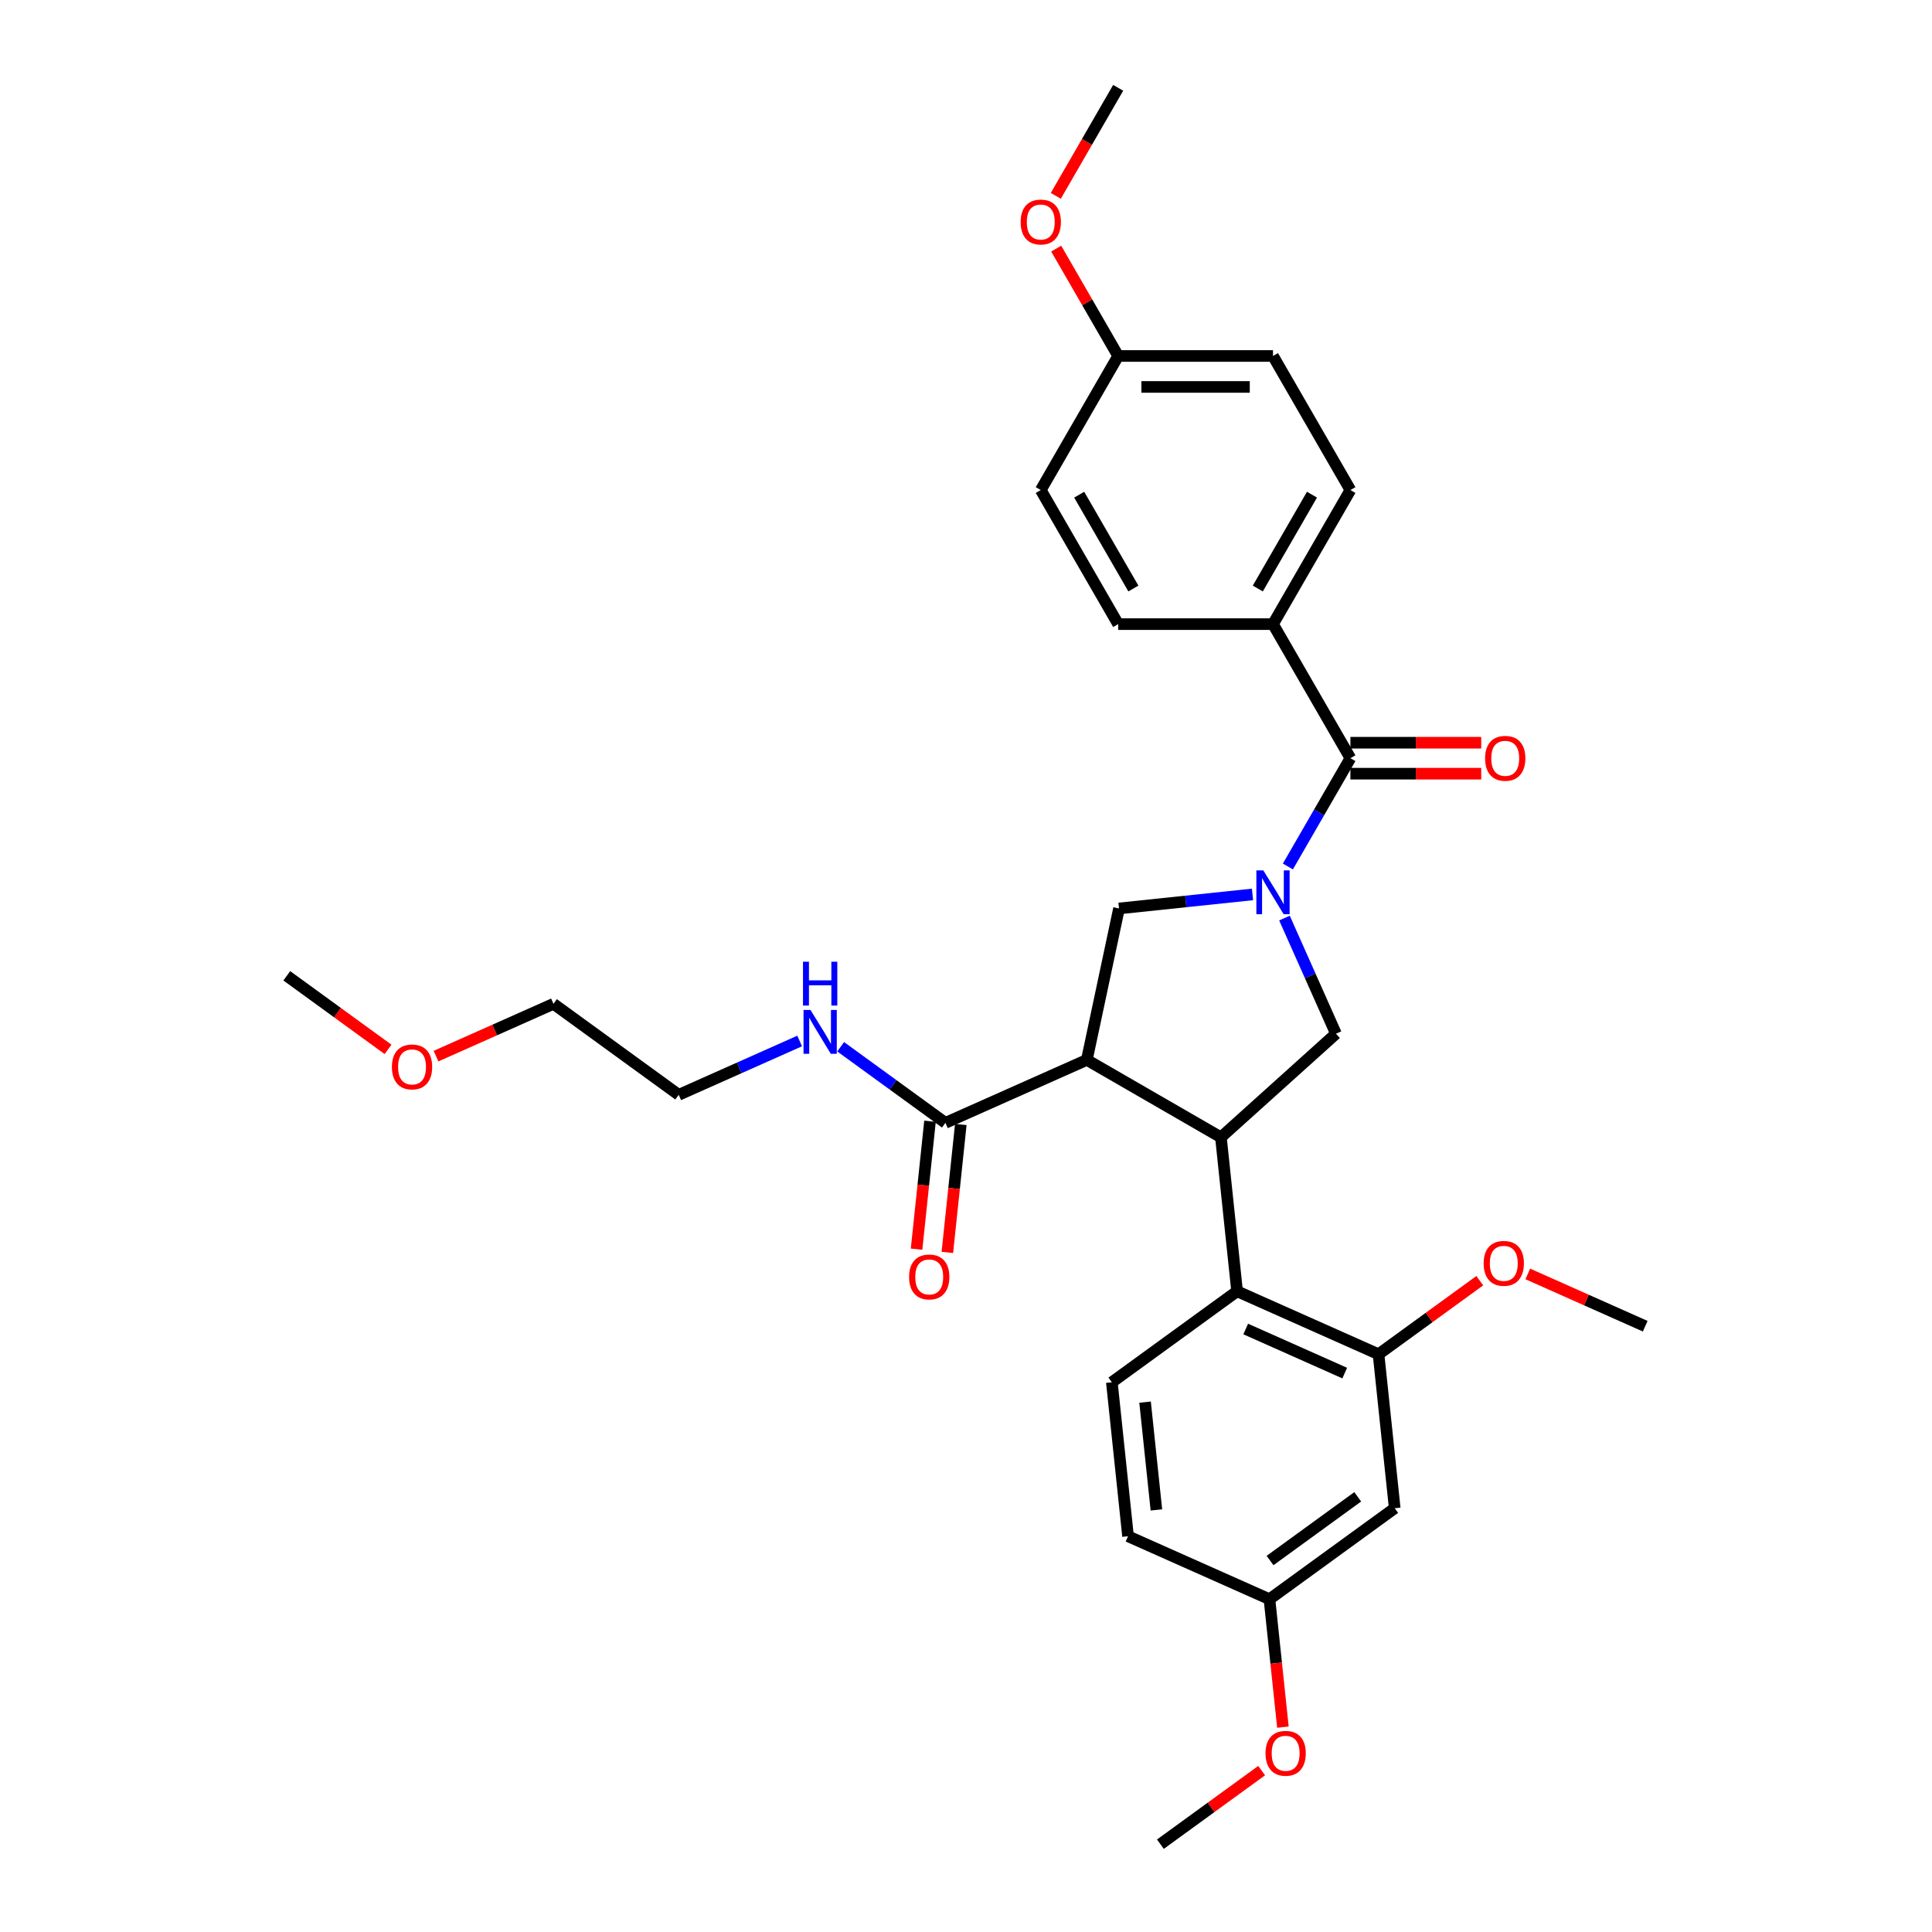 <?xml version='1.0' encoding='iso-8859-1'?>
<svg version='1.1' baseProfile='full'
              xmlns='http://www.w3.org/2000/svg'
                      xmlns:rdkit='http://www.rdkit.org/xml'
                      xmlns:xlink='http://www.w3.org/1999/xlink'
                  xml:space='preserve'
width='1000px' height='1000px' viewBox='0 0 1000 1000'>
<!-- END OF HEADER -->
<rect style='opacity:1.0;fill:#FFFFFF;stroke:none' width='1000' height='1000' x='0' y='0'> </rect>
<path class='bond-0' d='M 658.9,323.045 L 698.967,253.648' style='fill:none;fill-rule:evenodd;stroke:#000000;stroke-width:6px;stroke-linecap:butt;stroke-linejoin:miter;stroke-opacity:1' />
<path class='bond-0' d='M 651.031,304.622 L 679.078,256.044' style='fill:none;fill-rule:evenodd;stroke:#000000;stroke-width:6px;stroke-linecap:butt;stroke-linejoin:miter;stroke-opacity:1' />
<path class='bond-1' d='M 658.9,323.045 L 578.767,323.045' style='fill:none;fill-rule:evenodd;stroke:#000000;stroke-width:6px;stroke-linecap:butt;stroke-linejoin:miter;stroke-opacity:1' />
<path class='bond-2' d='M 658.9,323.045 L 698.967,392.443' style='fill:none;fill-rule:evenodd;stroke:#000000;stroke-width:6px;stroke-linecap:butt;stroke-linejoin:miter;stroke-opacity:1' />
<path class='bond-3' d='M 664.844,475.191 L 678.169,505.118' style='fill:none;fill-rule:evenodd;stroke:#0000FF;stroke-width:6px;stroke-linecap:butt;stroke-linejoin:miter;stroke-opacity:1' />
<path class='bond-3' d='M 678.169,505.118 L 691.494,535.046' style='fill:none;fill-rule:evenodd;stroke:#000000;stroke-width:6px;stroke-linecap:butt;stroke-linejoin:miter;stroke-opacity:1' />
<path class='bond-4' d='M 666.608,448.49 L 682.788,420.467' style='fill:none;fill-rule:evenodd;stroke:#0000FF;stroke-width:6px;stroke-linecap:butt;stroke-linejoin:miter;stroke-opacity:1' />
<path class='bond-4' d='M 682.788,420.467 L 698.967,392.443' style='fill:none;fill-rule:evenodd;stroke:#000000;stroke-width:6px;stroke-linecap:butt;stroke-linejoin:miter;stroke-opacity:1' />
<path class='bond-5' d='M 648.291,462.956 L 613.748,466.586' style='fill:none;fill-rule:evenodd;stroke:#0000FF;stroke-width:6px;stroke-linecap:butt;stroke-linejoin:miter;stroke-opacity:1' />
<path class='bond-5' d='M 613.748,466.586 L 579.206,470.217' style='fill:none;fill-rule:evenodd;stroke:#000000;stroke-width:6px;stroke-linecap:butt;stroke-linejoin:miter;stroke-opacity:1' />
<path class='bond-6' d='M 698.967,400.456 L 732.824,400.456' style='fill:none;fill-rule:evenodd;stroke:#000000;stroke-width:6px;stroke-linecap:butt;stroke-linejoin:miter;stroke-opacity:1' />
<path class='bond-6' d='M 732.824,400.456 L 766.68,400.456' style='fill:none;fill-rule:evenodd;stroke:#FF0000;stroke-width:6px;stroke-linecap:butt;stroke-linejoin:miter;stroke-opacity:1' />
<path class='bond-6' d='M 698.967,384.43 L 732.824,384.43' style='fill:none;fill-rule:evenodd;stroke:#000000;stroke-width:6px;stroke-linecap:butt;stroke-linejoin:miter;stroke-opacity:1' />
<path class='bond-6' d='M 732.824,384.43 L 766.68,384.43' style='fill:none;fill-rule:evenodd;stroke:#FF0000;stroke-width:6px;stroke-linecap:butt;stroke-linejoin:miter;stroke-opacity:1' />
<path class='bond-7' d='M 698.967,253.648 L 658.9,184.25' style='fill:none;fill-rule:evenodd;stroke:#000000;stroke-width:6px;stroke-linecap:butt;stroke-linejoin:miter;stroke-opacity:1' />
<path class='bond-8' d='M 578.767,323.045 L 538.7,253.648' style='fill:none;fill-rule:evenodd;stroke:#000000;stroke-width:6px;stroke-linecap:butt;stroke-linejoin:miter;stroke-opacity:1' />
<path class='bond-8' d='M 586.636,304.622 L 558.59,256.044' style='fill:none;fill-rule:evenodd;stroke:#000000;stroke-width:6px;stroke-linecap:butt;stroke-linejoin:miter;stroke-opacity:1' />
<path class='bond-9' d='M 691.494,535.046 L 631.943,588.666' style='fill:none;fill-rule:evenodd;stroke:#000000;stroke-width:6px;stroke-linecap:butt;stroke-linejoin:miter;stroke-opacity:1' />
<path class='bond-10' d='M 579.206,470.217 L 562.545,548.599' style='fill:none;fill-rule:evenodd;stroke:#000000;stroke-width:6px;stroke-linecap:butt;stroke-linejoin:miter;stroke-opacity:1' />
<path class='bond-11' d='M 562.545,548.599 L 489.34,581.192' style='fill:none;fill-rule:evenodd;stroke:#000000;stroke-width:6px;stroke-linecap:butt;stroke-linejoin:miter;stroke-opacity:1' />
<path class='bond-12' d='M 562.545,548.599 L 631.943,588.666' style='fill:none;fill-rule:evenodd;stroke:#000000;stroke-width:6px;stroke-linecap:butt;stroke-linejoin:miter;stroke-opacity:1' />
<path class='bond-13' d='M 631.943,588.666 L 640.319,668.361' style='fill:none;fill-rule:evenodd;stroke:#000000;stroke-width:6px;stroke-linecap:butt;stroke-linejoin:miter;stroke-opacity:1' />
<path class='bond-14' d='M 225.69,546.646 L 256.083,533.115' style='fill:none;fill-rule:evenodd;stroke:#FF0000;stroke-width:6px;stroke-linecap:butt;stroke-linejoin:miter;stroke-opacity:1' />
<path class='bond-14' d='M 256.083,533.115 L 286.475,519.583' style='fill:none;fill-rule:evenodd;stroke:#000000;stroke-width:6px;stroke-linecap:butt;stroke-linejoin:miter;stroke-opacity:1' />
<path class='bond-15' d='M 200.849,543.152 L 174.645,524.114' style='fill:none;fill-rule:evenodd;stroke:#FF0000;stroke-width:6px;stroke-linecap:butt;stroke-linejoin:miter;stroke-opacity:1' />
<path class='bond-15' d='M 174.645,524.114 L 148.44,505.075' style='fill:none;fill-rule:evenodd;stroke:#000000;stroke-width:6px;stroke-linecap:butt;stroke-linejoin:miter;stroke-opacity:1' />
<path class='bond-16' d='M 489.34,581.192 L 462.23,561.496' style='fill:none;fill-rule:evenodd;stroke:#000000;stroke-width:6px;stroke-linecap:butt;stroke-linejoin:miter;stroke-opacity:1' />
<path class='bond-16' d='M 462.23,561.496 L 435.12,541.8' style='fill:none;fill-rule:evenodd;stroke:#0000FF;stroke-width:6px;stroke-linecap:butt;stroke-linejoin:miter;stroke-opacity:1' />
<path class='bond-17' d='M 481.37,580.355 L 477.89,613.463' style='fill:none;fill-rule:evenodd;stroke:#000000;stroke-width:6px;stroke-linecap:butt;stroke-linejoin:miter;stroke-opacity:1' />
<path class='bond-17' d='M 477.89,613.463 L 474.411,646.571' style='fill:none;fill-rule:evenodd;stroke:#FF0000;stroke-width:6px;stroke-linecap:butt;stroke-linejoin:miter;stroke-opacity:1' />
<path class='bond-17' d='M 497.309,582.03 L 493.829,615.138' style='fill:none;fill-rule:evenodd;stroke:#000000;stroke-width:6px;stroke-linecap:butt;stroke-linejoin:miter;stroke-opacity:1' />
<path class='bond-17' d='M 493.829,615.138 L 490.349,648.246' style='fill:none;fill-rule:evenodd;stroke:#FF0000;stroke-width:6px;stroke-linecap:butt;stroke-linejoin:miter;stroke-opacity:1' />
<path class='bond-18' d='M 413.901,538.815 L 382.603,552.75' style='fill:none;fill-rule:evenodd;stroke:#0000FF;stroke-width:6px;stroke-linecap:butt;stroke-linejoin:miter;stroke-opacity:1' />
<path class='bond-18' d='M 382.603,552.75 L 351.305,566.684' style='fill:none;fill-rule:evenodd;stroke:#000000;stroke-width:6px;stroke-linecap:butt;stroke-linejoin:miter;stroke-opacity:1' />
<path class='bond-19' d='M 351.305,566.684 L 286.475,519.583' style='fill:none;fill-rule:evenodd;stroke:#000000;stroke-width:6px;stroke-linecap:butt;stroke-linejoin:miter;stroke-opacity:1' />
<path class='bond-20' d='M 721.901,780.648 L 657.072,827.75' style='fill:none;fill-rule:evenodd;stroke:#000000;stroke-width:6px;stroke-linecap:butt;stroke-linejoin:miter;stroke-opacity:1' />
<path class='bond-20' d='M 702.756,774.748 L 657.376,807.719' style='fill:none;fill-rule:evenodd;stroke:#000000;stroke-width:6px;stroke-linecap:butt;stroke-linejoin:miter;stroke-opacity:1' />
<path class='bond-21' d='M 721.901,780.648 L 713.525,700.954' style='fill:none;fill-rule:evenodd;stroke:#000000;stroke-width:6px;stroke-linecap:butt;stroke-linejoin:miter;stroke-opacity:1' />
<path class='bond-22' d='M 713.525,700.954 L 640.319,668.361' style='fill:none;fill-rule:evenodd;stroke:#000000;stroke-width:6px;stroke-linecap:butt;stroke-linejoin:miter;stroke-opacity:1' />
<path class='bond-22' d='M 696.025,710.706 L 644.781,687.891' style='fill:none;fill-rule:evenodd;stroke:#000000;stroke-width:6px;stroke-linecap:butt;stroke-linejoin:miter;stroke-opacity:1' />
<path class='bond-23' d='M 713.525,700.954 L 739.729,681.915' style='fill:none;fill-rule:evenodd;stroke:#000000;stroke-width:6px;stroke-linecap:butt;stroke-linejoin:miter;stroke-opacity:1' />
<path class='bond-23' d='M 739.729,681.915 L 765.933,662.877' style='fill:none;fill-rule:evenodd;stroke:#FF0000;stroke-width:6px;stroke-linecap:butt;stroke-linejoin:miter;stroke-opacity:1' />
<path class='bond-24' d='M 640.319,668.361 L 575.49,715.462' style='fill:none;fill-rule:evenodd;stroke:#000000;stroke-width:6px;stroke-linecap:butt;stroke-linejoin:miter;stroke-opacity:1' />
<path class='bond-25' d='M 575.49,715.462 L 583.866,795.156' style='fill:none;fill-rule:evenodd;stroke:#000000;stroke-width:6px;stroke-linecap:butt;stroke-linejoin:miter;stroke-opacity:1' />
<path class='bond-25' d='M 592.685,725.741 L 598.548,781.527' style='fill:none;fill-rule:evenodd;stroke:#000000;stroke-width:6px;stroke-linecap:butt;stroke-linejoin:miter;stroke-opacity:1' />
<path class='bond-26' d='M 657.072,827.75 L 583.866,795.156' style='fill:none;fill-rule:evenodd;stroke:#000000;stroke-width:6px;stroke-linecap:butt;stroke-linejoin:miter;stroke-opacity:1' />
<path class='bond-27' d='M 657.072,827.75 L 660.551,860.858' style='fill:none;fill-rule:evenodd;stroke:#000000;stroke-width:6px;stroke-linecap:butt;stroke-linejoin:miter;stroke-opacity:1' />
<path class='bond-27' d='M 660.551,860.858 L 664.031,893.966' style='fill:none;fill-rule:evenodd;stroke:#FF0000;stroke-width:6px;stroke-linecap:butt;stroke-linejoin:miter;stroke-opacity:1' />
<path class='bond-28' d='M 790.775,659.383 L 821.167,672.914' style='fill:none;fill-rule:evenodd;stroke:#FF0000;stroke-width:6px;stroke-linecap:butt;stroke-linejoin:miter;stroke-opacity:1' />
<path class='bond-28' d='M 821.167,672.914 L 851.56,686.446' style='fill:none;fill-rule:evenodd;stroke:#000000;stroke-width:6px;stroke-linecap:butt;stroke-linejoin:miter;stroke-opacity:1' />
<path class='bond-29' d='M 653.027,916.468 L 626.823,935.507' style='fill:none;fill-rule:evenodd;stroke:#FF0000;stroke-width:6px;stroke-linecap:butt;stroke-linejoin:miter;stroke-opacity:1' />
<path class='bond-29' d='M 626.823,935.507 L 600.618,954.545' style='fill:none;fill-rule:evenodd;stroke:#000000;stroke-width:6px;stroke-linecap:butt;stroke-linejoin:miter;stroke-opacity:1' />
<path class='bond-30' d='M 578.767,184.25 L 538.7,253.648' style='fill:none;fill-rule:evenodd;stroke:#000000;stroke-width:6px;stroke-linecap:butt;stroke-linejoin:miter;stroke-opacity:1' />
<path class='bond-31' d='M 578.767,184.25 L 562.726,156.467' style='fill:none;fill-rule:evenodd;stroke:#000000;stroke-width:6px;stroke-linecap:butt;stroke-linejoin:miter;stroke-opacity:1' />
<path class='bond-31' d='M 562.726,156.467 L 546.686,128.683' style='fill:none;fill-rule:evenodd;stroke:#FF0000;stroke-width:6px;stroke-linecap:butt;stroke-linejoin:miter;stroke-opacity:1' />
<path class='bond-32' d='M 578.767,184.25 L 658.9,184.25' style='fill:none;fill-rule:evenodd;stroke:#000000;stroke-width:6px;stroke-linecap:butt;stroke-linejoin:miter;stroke-opacity:1' />
<path class='bond-32' d='M 590.787,200.277 L 646.88,200.277' style='fill:none;fill-rule:evenodd;stroke:#000000;stroke-width:6px;stroke-linecap:butt;stroke-linejoin:miter;stroke-opacity:1' />
<path class='bond-33' d='M 546.482,101.374 L 562.624,73.414' style='fill:none;fill-rule:evenodd;stroke:#FF0000;stroke-width:6px;stroke-linecap:butt;stroke-linejoin:miter;stroke-opacity:1' />
<path class='bond-33' d='M 562.624,73.414 L 578.767,45.455' style='fill:none;fill-rule:evenodd;stroke:#000000;stroke-width:6px;stroke-linecap:butt;stroke-linejoin:miter;stroke-opacity:1' />
<path  class='atom-1' d='M 653.884 450.494
L 661.321 462.514
Q 662.058 463.7, 663.244 465.847
Q 664.43 467.995, 664.494 468.123
L 664.494 450.494
L 667.507 450.494
L 667.507 473.187
L 664.398 473.187
L 656.416 460.046
Q 655.487 458.507, 654.493 456.744
Q 653.532 454.981, 653.243 454.436
L 653.243 473.187
L 650.294 473.187
L 650.294 450.494
L 653.884 450.494
' fill='#0000FF'/>
<path  class='atom-3' d='M 768.683 392.507
Q 768.683 387.058, 771.376 384.013
Q 774.068 380.968, 779.101 380.968
Q 784.133 380.968, 786.826 384.013
Q 789.518 387.058, 789.518 392.507
Q 789.518 398.02, 786.794 401.161
Q 784.069 404.271, 779.101 404.271
Q 774.1 404.271, 771.376 401.161
Q 768.683 398.052, 768.683 392.507
M 779.101 401.706
Q 782.563 401.706, 784.422 399.398
Q 786.313 397.059, 786.313 392.507
Q 786.313 388.052, 784.422 385.808
Q 782.563 383.532, 779.101 383.532
Q 775.639 383.532, 773.748 385.776
Q 771.889 388.02, 771.889 392.507
Q 771.889 397.091, 773.748 399.398
Q 775.639 401.706, 779.101 401.706
' fill='#FF0000'/>
<path  class='atom-10' d='M 202.852 552.24
Q 202.852 546.791, 205.545 543.746
Q 208.237 540.701, 213.27 540.701
Q 218.302 540.701, 220.994 543.746
Q 223.687 546.791, 223.687 552.24
Q 223.687 557.754, 220.962 560.895
Q 218.238 564.004, 213.27 564.004
Q 208.269 564.004, 205.545 560.895
Q 202.852 557.786, 202.852 552.24
M 213.27 561.44
Q 216.731 561.44, 218.59 559.132
Q 220.482 556.792, 220.482 552.24
Q 220.482 547.785, 218.59 545.541
Q 216.731 543.265, 213.27 543.265
Q 209.808 543.265, 207.917 545.509
Q 206.058 547.753, 206.058 552.24
Q 206.058 556.824, 207.917 559.132
Q 209.808 561.44, 213.27 561.44
' fill='#FF0000'/>
<path  class='atom-12' d='M 419.494 522.744
L 426.93 534.764
Q 427.668 535.95, 428.853 538.098
Q 430.039 540.245, 430.104 540.374
L 430.104 522.744
L 433.117 522.744
L 433.117 545.438
L 430.007 545.438
L 422.026 532.296
Q 421.097 530.758, 420.103 528.995
Q 419.141 527.232, 418.853 526.687
L 418.853 545.438
L 415.904 545.438
L 415.904 522.744
L 419.494 522.744
' fill='#0000FF'/>
<path  class='atom-12' d='M 415.631 497.781
L 418.709 497.781
L 418.709 507.429
L 430.312 507.429
L 430.312 497.781
L 433.389 497.781
L 433.389 520.475
L 430.312 520.475
L 430.312 509.993
L 418.709 509.993
L 418.709 520.475
L 415.631 520.475
L 415.631 497.781
' fill='#0000FF'/>
<path  class='atom-13' d='M 470.546 660.951
Q 470.546 655.502, 473.239 652.457
Q 475.931 649.412, 480.963 649.412
Q 485.996 649.412, 488.688 652.457
Q 491.381 655.502, 491.381 660.951
Q 491.381 666.464, 488.656 669.606
Q 485.932 672.715, 480.963 672.715
Q 475.963 672.715, 473.239 669.606
Q 470.546 666.496, 470.546 660.951
M 480.963 670.15
Q 484.425 670.15, 486.284 667.843
Q 488.175 665.503, 488.175 660.951
Q 488.175 656.496, 486.284 654.252
Q 484.425 651.976, 480.963 651.976
Q 477.502 651.976, 475.61 654.22
Q 473.751 656.464, 473.751 660.951
Q 473.751 665.535, 475.61 667.843
Q 477.502 670.15, 480.963 670.15
' fill='#FF0000'/>
<path  class='atom-21' d='M 767.937 653.917
Q 767.937 648.467, 770.629 645.422
Q 773.322 642.377, 778.354 642.377
Q 783.387 642.377, 786.079 645.422
Q 788.772 648.467, 788.772 653.917
Q 788.772 659.43, 786.047 662.571
Q 783.322 665.68, 778.354 665.68
Q 773.354 665.68, 770.629 662.571
Q 767.937 659.462, 767.937 653.917
M 778.354 663.116
Q 781.816 663.116, 783.675 660.808
Q 785.566 658.468, 785.566 653.917
Q 785.566 649.461, 783.675 647.217
Q 781.816 644.942, 778.354 644.942
Q 774.892 644.942, 773.001 647.185
Q 771.142 649.429, 771.142 653.917
Q 771.142 658.5, 773.001 660.808
Q 774.892 663.116, 778.354 663.116
' fill='#FF0000'/>
<path  class='atom-22' d='M 655.03 907.508
Q 655.03 902.059, 657.723 899.014
Q 660.415 895.969, 665.448 895.969
Q 670.48 895.969, 673.173 899.014
Q 675.865 902.059, 675.865 907.508
Q 675.865 913.021, 673.141 916.163
Q 670.416 919.272, 665.448 919.272
Q 660.448 919.272, 657.723 916.163
Q 655.03 913.053, 655.03 907.508
M 665.448 916.708
Q 668.91 916.708, 670.769 914.4
Q 672.66 912.06, 672.66 907.508
Q 672.66 903.053, 670.769 900.809
Q 668.91 898.533, 665.448 898.533
Q 661.986 898.533, 660.095 900.777
Q 658.236 903.021, 658.236 907.508
Q 658.236 912.092, 660.095 914.4
Q 661.986 916.708, 665.448 916.708
' fill='#FF0000'/>
<path  class='atom-30' d='M 528.283 114.916
Q 528.283 109.467, 530.975 106.422
Q 533.668 103.377, 538.7 103.377
Q 543.733 103.377, 546.425 106.422
Q 549.118 109.467, 549.118 114.916
Q 549.118 120.43, 546.393 123.571
Q 543.668 126.68, 538.7 126.68
Q 533.7 126.68, 530.975 123.571
Q 528.283 120.462, 528.283 114.916
M 538.7 124.116
Q 542.162 124.116, 544.021 121.808
Q 545.912 119.468, 545.912 114.916
Q 545.912 110.461, 544.021 108.217
Q 542.162 105.941, 538.7 105.941
Q 535.238 105.941, 533.347 108.185
Q 531.488 110.429, 531.488 114.916
Q 531.488 119.5, 533.347 121.808
Q 535.238 124.116, 538.7 124.116
' fill='#FF0000'/>
</svg>
